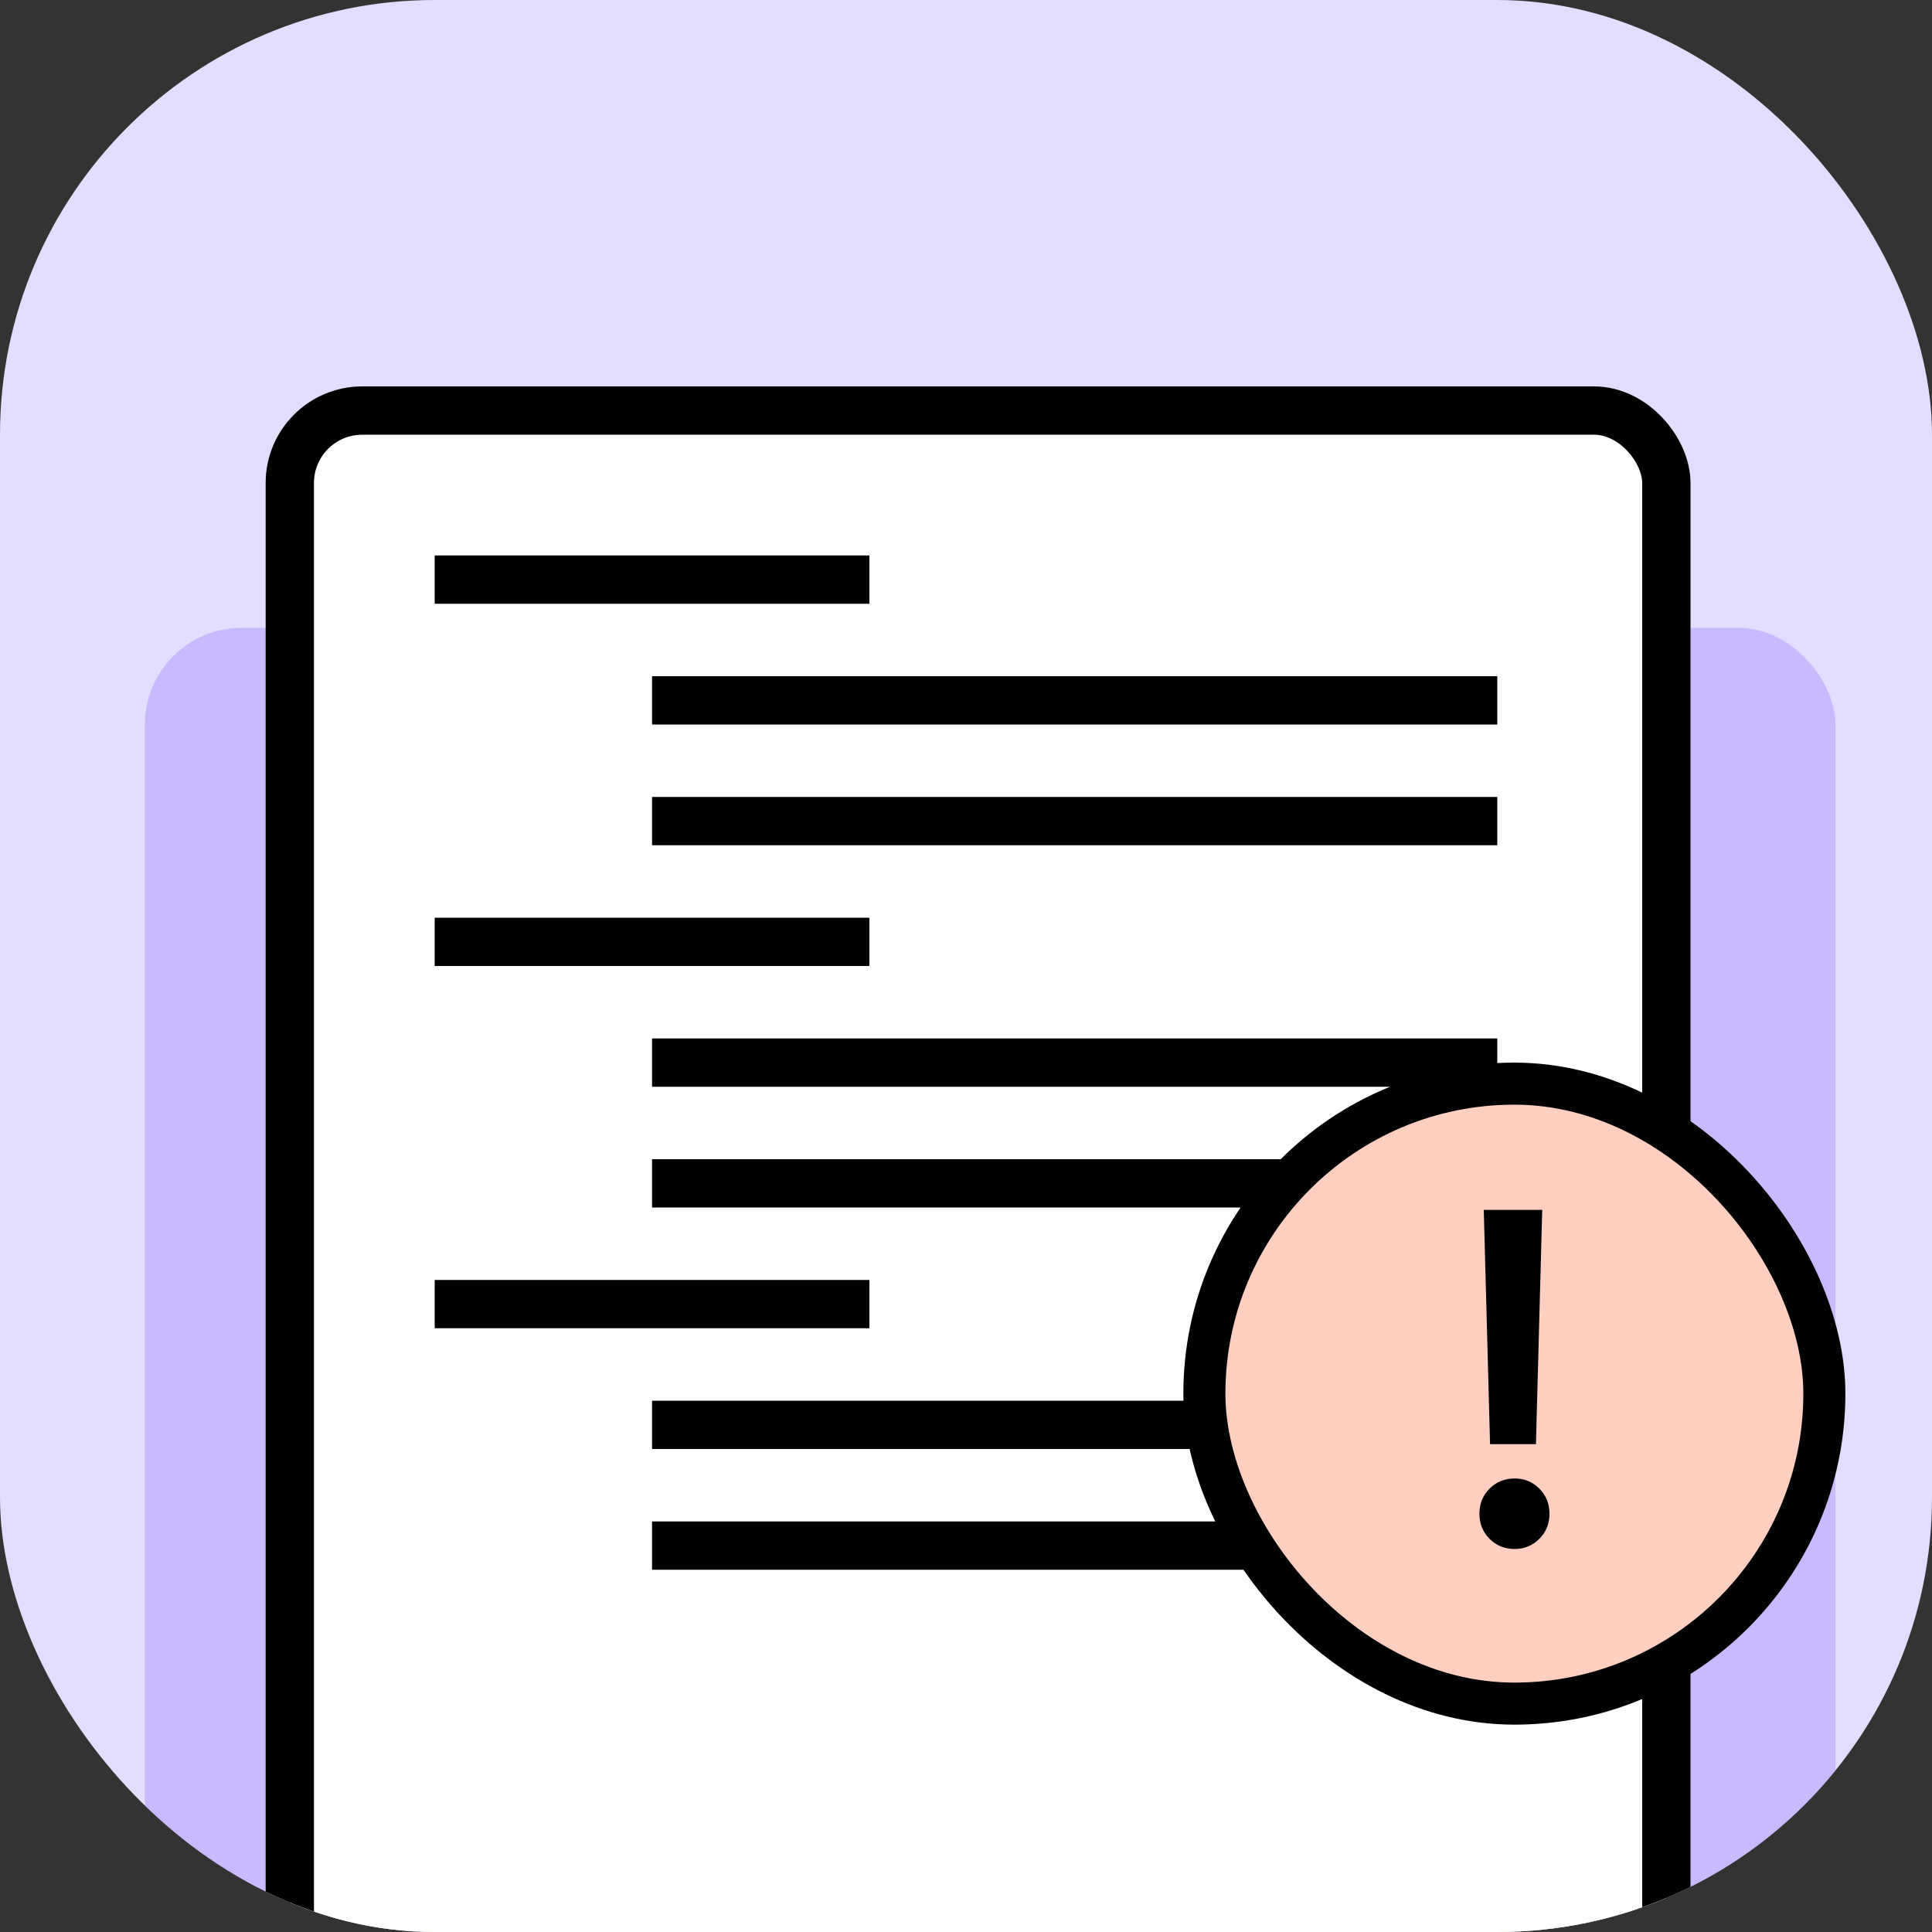 <svg width="80" height="80" viewBox="0 0 80 80" fill="none" xmlns="http://www.w3.org/2000/svg">
<rect x="0" y="0" width="80" height="80" fill="#333333" stroke="none"/>
<g clip-path="url(#clip0_45931_55675)">
<rect width="80" height="80" rx="18" fill="#E3DDFF"/>
<rect x="6" y="26" width="70" height="61" rx="4" fill="#A789FF" fill-opacity="0.43"/>
<rect x="12" y="17" width="57" height="79" rx="3" fill="white" stroke="black" stroke-width="2"/>
<rect x="27" y="28" width="35" height="2" fill="black"/>
<rect x="27" y="43" width="35" height="2" fill="black"/>
<rect x="27" y="58" width="35" height="2" fill="black"/>
<rect x="18" y="23" width="18" height="2" fill="black"/>
<rect x="18" y="38" width="18" height="2" fill="black"/>
<rect x="18" y="53" width="18" height="2" fill="black"/>
<rect x="27" y="33" width="35" height="2" fill="black"/>
<rect x="27" y="48" width="35" height="2" fill="black"/>
<rect x="27" y="63" width="35" height="2" fill="black"/>
<rect x="49.871" y="44.871" width="25.672" height="25.672" rx="12.836" fill="#FFCFC2"/>
<rect x="49.871" y="44.871" width="25.672" height="25.672" rx="12.836" stroke="black" stroke-width="1.741"/>
<path d="M63.86 50.1L63.6 59.8H61.7L61.44 50.1H63.86ZM62.72 64.14C62.307 64.14 61.96 64 61.68 63.72C61.4 63.44 61.26 63.093 61.26 62.68C61.26 62.267 61.4 61.92 61.68 61.64C61.96 61.36 62.307 61.22 62.72 61.22C63.12 61.22 63.46 61.36 63.74 61.64C64.02 61.92 64.16 62.267 64.16 62.68C64.16 63.093 64.02 63.44 63.74 63.72C63.46 64 63.12 64.14 62.72 64.14Z" fill="black"/>
</g>
<defs>
<clipPath id="clip0_45931_55675">
<rect width="80" height="80" rx="18" fill="white"/>
</clipPath>
</defs>
</svg>
